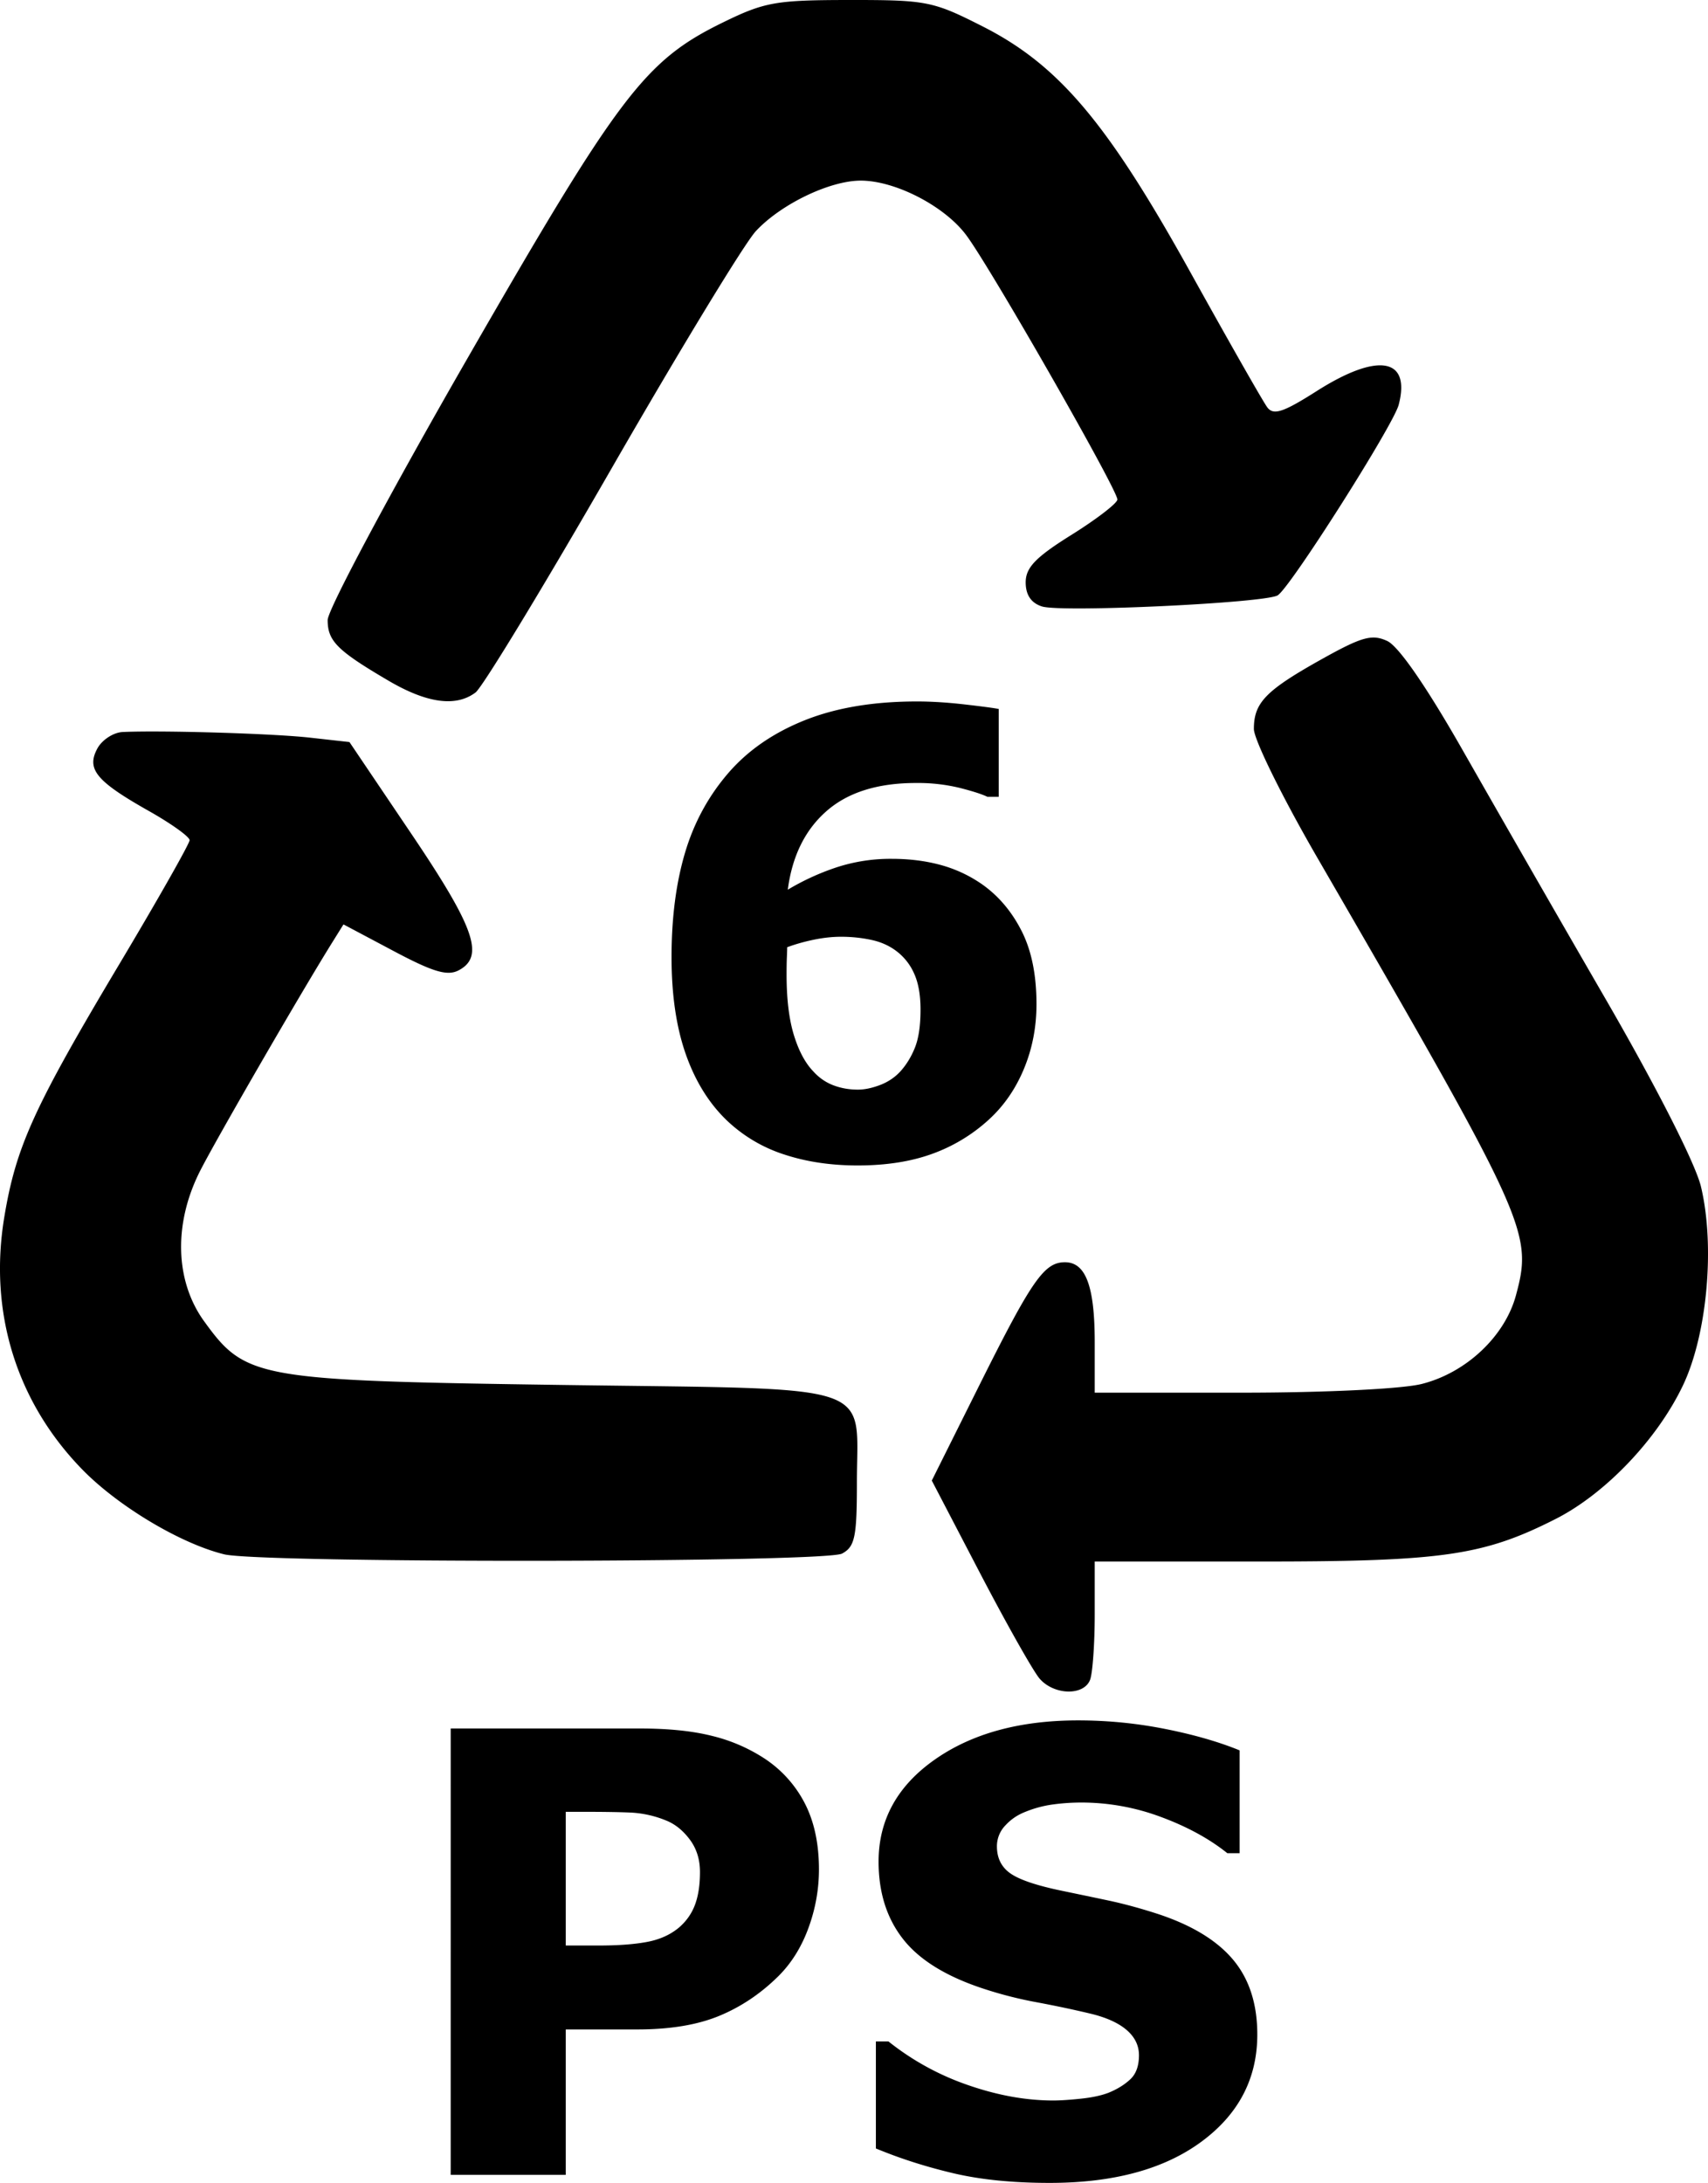 <svg xmlns="http://www.w3.org/2000/svg" viewBox="0 0 68.339 87.306" version="1.0"><path d="M41.471 40.163c0 .919-.168 1.783-.504 2.59s-.807 1.486-1.415 2.038a6.73 6.73 0 01-2.247 1.355c-.852.311-1.849.467-2.992.467-1.07 0-2.048-.146-2.931-.437a5.983 5.983 0 01-2.272-1.337c-.727-.688-1.282-1.575-1.666-2.662s-.575-2.385-.575-3.896c0-1.566.179-2.957.539-4.172s.947-2.29 1.762-3.225c.784-.895 1.801-1.59 3.051-2.086 1.251-.495 2.74-.743 4.466-.743.584 0 1.223.04 1.918.12.696.08 1.147.14 1.355.18v3.512h-.456c-.215-.104-.581-.221-1.096-.353a7.104 7.104 0 00-1.757-.198c-1.534 0-2.729.375-3.584 1.127-.856.751-1.371 1.798-1.547 3.141a9.836 9.836 0 011.948-.893 6.952 6.952 0 012.212-.342c.695 0 1.341.08 1.936.24.596.16 1.149.415 1.661.767.663.463 1.195 1.087 1.594 1.87.4.783.6 1.762.6 2.937zm-5.455 2.698c.248-.272.445-.594.593-.965.148-.372.222-.878.222-1.517 0-.583-.084-1.061-.252-1.433a2.266 2.266 0 00-.695-.893c-.288-.223-.627-.377-1.019-.461s-.795-.126-1.211-.126c-.352 0-.719.04-1.103.12-.383.08-.735.18-1.055.299 0 .08-.004.212-.012.396s-.012.416-.012.695c0 .984.098 1.793.294 2.428.196.636.457 1.121.785 1.457.224.247.488.429.791.545.304.116.632.174.983.174.264 0 .556-.06.876-.18.319-.12.591-.3.815-.539zM32.767 74.767c0 .799-.14 1.58-.42 2.343-.279.764-.679 1.405-1.199 1.924-.711.704-1.504 1.235-2.379 1.595s-1.964.539-3.267.539h-2.865v5.815h-4.604V69.132h7.577c1.135 0 2.092.098 2.871.294a6.73 6.73 0 012.068.881 4.734 4.734 0 011.648 1.81c.38.735.57 1.619.57 2.65zm-4.76.107c0-.503-.135-.937-.407-1.3-.272-.364-.588-.618-.947-.762a4.296 4.296 0 00-1.403-.317c-.455-.02-1.063-.03-1.822-.03h-.791v5.347h1.318c.784 0 1.429-.048 1.936-.144.508-.096.934-.288 1.277-.576.296-.255.51-.561.642-.917.131-.355.197-.789.197-1.301zm22.299 6.498c0 1.758-.745 3.187-2.236 4.286-1.49 1.099-3.514 1.648-6.072 1.648-1.479 0-2.767-.129-3.866-.389s-2.128-.59-3.087-.989v-4.28h.503a10.654 10.654 0 003.195 1.75c1.179.408 2.312.612 3.399.612.28 0 .647-.024 1.103-.072.455-.048.827-.128 1.115-.24.351-.144.641-.324.869-.54.228-.215.342-.535.342-.959 0-.391-.166-.729-.498-1.013-.332-.283-.817-.501-1.457-.653-.671-.16-1.38-.31-2.128-.45a16.143 16.143 0 01-2.103-.533c-1.503-.488-2.584-1.149-3.243-1.984-.66-.835-.989-1.872-.989-3.111 0-1.663.745-3.019 2.235-4.07 1.491-1.051 3.407-1.577 5.749-1.577 1.175 0 2.336.114 3.483.342 1.146.228 2.139.513 2.979.857v4.112h-.492c-.719-.575-1.6-1.057-2.643-1.444a9.096 9.096 0 00-3.195-.582c-.384 0-.765.026-1.145.078s-.745.15-1.097.294c-.312.12-.58.301-.803.545a1.198 1.198 0 00-.336.833c0 .472.18.834.54 1.085.359.252 1.039.482 2.038.69.655.136 1.284.267 1.888.395.603.128 1.253.304 1.948.528 1.367.447 2.376 1.057 3.027 1.828s.977 1.772.977 3.003zM41.593 67.134c-.254-.296-1.328-2.198-2.387-4.228l-1.924-3.69 1.911-3.829c2.097-4.199 2.587-4.903 3.417-4.903.833 0 1.191.962 1.191 3.202v2.015h5.849c3.353 0 6.44-.149 7.235-.349 1.779-.448 3.329-1.907 3.771-3.55.676-2.509.476-2.949-7.954-17.508-1.393-2.405-2.533-4.718-2.533-5.139 0-1.05.472-1.537 2.7-2.783 1.623-.907 2.026-1.019 2.639-.734.454.212 1.577 1.839 3.024 4.382a1913.38 1913.38 0 005.727 9.966c2.027 3.504 3.578 6.555 3.798 7.472.57 2.378.25 5.914-.72 7.951-1.027 2.156-3.104 4.334-5.097 5.344-2.889 1.464-4.524 1.7-11.752 1.7h-6.687v2.123c0 1.168-.084 2.342-.186 2.609-.249.648-1.447.618-2.022-.051zM8.967 62.165c-1.744-.428-4.245-1.924-5.68-3.397C.654 56.065-.455 52.478.17 48.69c.466-2.822 1.18-4.392 4.604-10.128 1.547-2.591 2.812-4.822 2.812-4.958 0-.137-.73-.66-1.621-1.163-2.114-1.193-2.514-1.675-2.072-2.5.186-.348.644-.647 1.018-.664 1.594-.072 6.02.061 7.484.225l1.587.177 2.48 3.675c2.535 3.757 2.932 4.897 1.899 5.45-.455.243-1.02.078-2.6-.761l-2.018-1.071-.433.695c-1.25 2.001-4.685 7.939-5.311 9.179-1.061 2.102-.997 4.391.17 6.001 1.661 2.294 2.092 2.37 14.403 2.546 12.708.181 11.714-.148 11.714 3.886 0 2.196-.08 2.582-.594 2.857-.684.366-23.243.392-24.726.029zm6.569-34.945c-2.043-1.199-2.426-1.582-2.426-2.421 0-.412 2.518-5.123 5.598-10.474C24.788 3.761 25.806 2.424 28.923.899 30.596.081 31.04.002 33.993 0c3.085-.002 3.337.048 5.323 1.056 3.046 1.544 4.993 3.849 8.32 9.846 1.52 2.738 2.9 5.163 3.07 5.39.247.33.638.201 1.98-.653 2.442-1.551 3.767-1.329 3.278.549-.213.818-4.337 7.311-4.841 7.622-.498.308-8.653.693-9.433.445-.432-.137-.651-.46-.651-.963 0-.591.398-1.005 1.827-1.897 1.005-.628 1.834-1.264 1.842-1.415.018-.368-5.077-9.28-6.05-10.578-.868-1.162-2.837-2.178-4.218-2.178-1.24 0-3.193.94-4.197 2.02-.451.485-3.045 4.75-5.764 9.475-2.718 4.727-5.172 8.766-5.452 8.977-.785.591-1.944.433-3.491-.476z"/></svg>